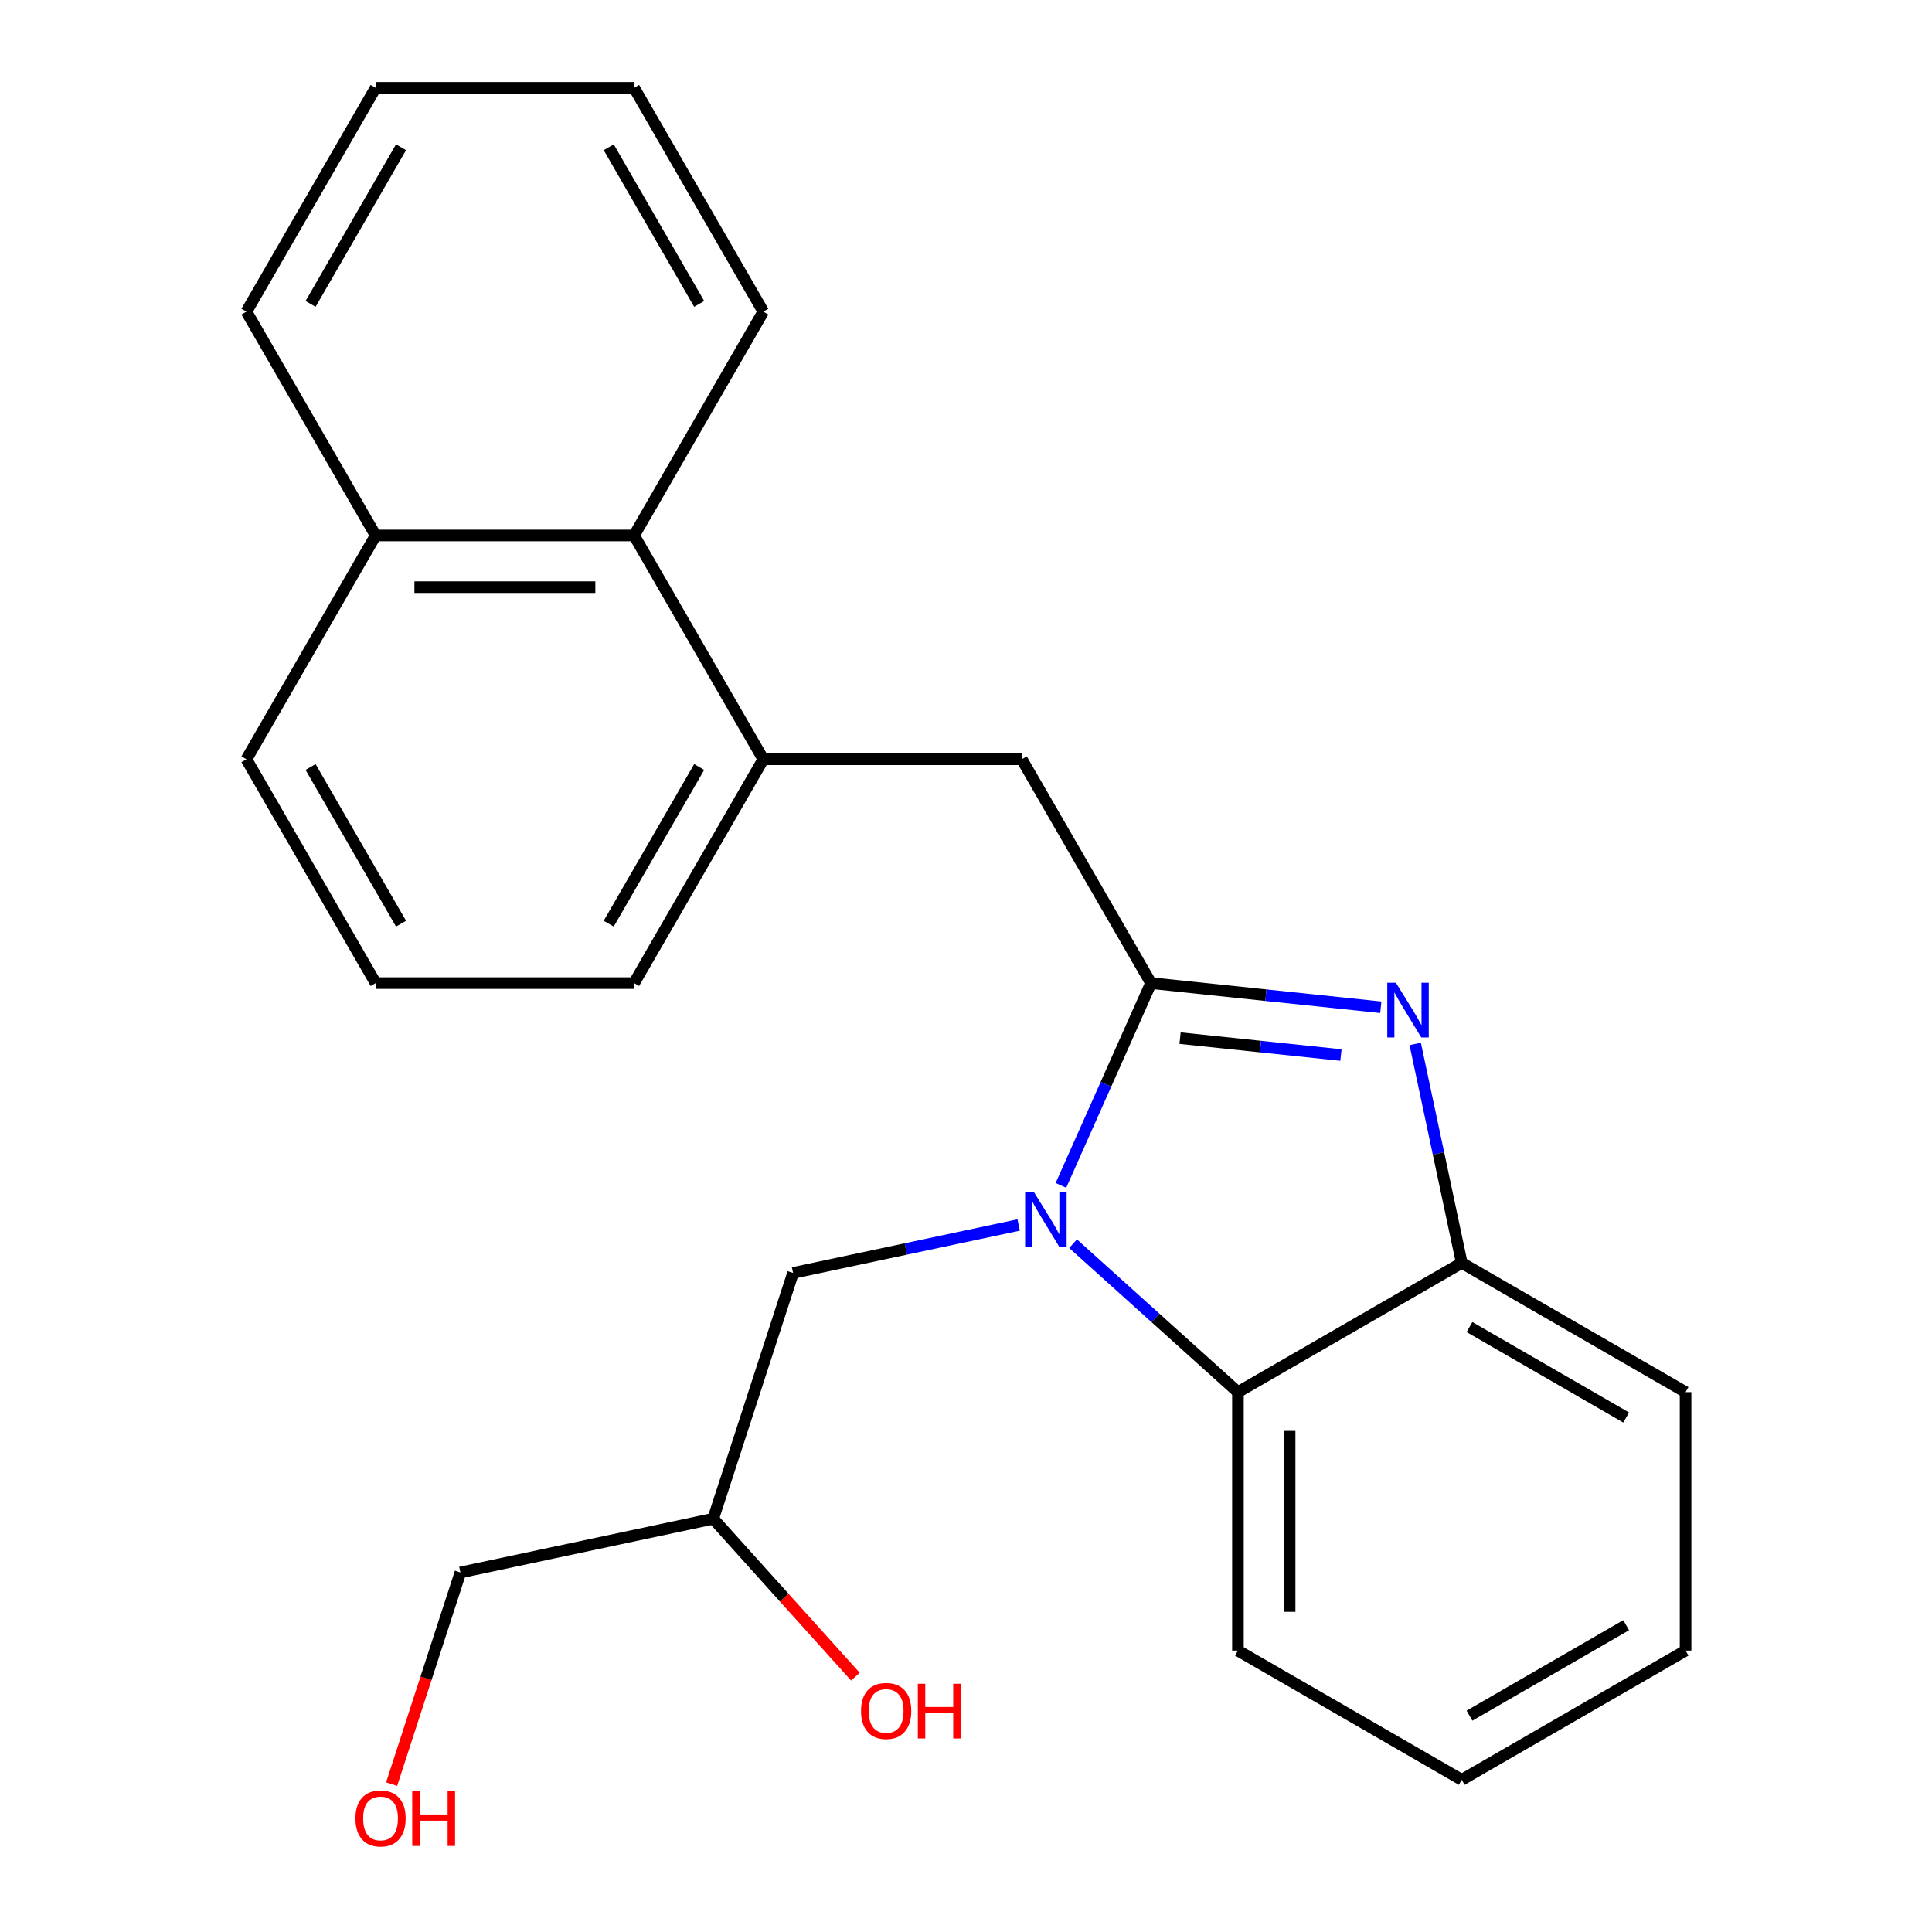 <?xml version='1.0' encoding='iso-8859-1'?>
<svg version='1.1' baseProfile='full'
              xmlns='http://www.w3.org/2000/svg'
                      xmlns:rdkit='http://www.rdkit.org/xml'
                      xmlns:xlink='http://www.w3.org/1999/xlink'
                  xml:space='preserve'
width='1000px' height='1000px' viewBox='0 0 1000 1000'>
<!-- END OF HEADER -->
<rect style='opacity:1.0;fill:#FFFFFF;stroke:none' width='1000' height='1000' x='0' y='0'> </rect>
<path class='bond-0' d='M 595.749,508.851 L 572.441,561.202' style='fill:none;fill-rule:evenodd;stroke:#000000;stroke-width:6px;stroke-linecap:butt;stroke-linejoin:miter;stroke-opacity:1' />
<path class='bond-0' d='M 572.441,561.202 L 549.133,613.553' style='fill:none;fill-rule:evenodd;stroke:#0000FF;stroke-width:6px;stroke-linecap:butt;stroke-linejoin:miter;stroke-opacity:1' />
<path class='bond-1' d='M 595.749,508.851 L 655.226,515.103' style='fill:none;fill-rule:evenodd;stroke:#000000;stroke-width:6px;stroke-linecap:butt;stroke-linejoin:miter;stroke-opacity:1' />
<path class='bond-1' d='M 655.226,515.103 L 714.703,521.354' style='fill:none;fill-rule:evenodd;stroke:#0000FF;stroke-width:6px;stroke-linecap:butt;stroke-linejoin:miter;stroke-opacity:1' />
<path class='bond-1' d='M 610.796,537.334 L 652.43,541.71' style='fill:none;fill-rule:evenodd;stroke:#000000;stroke-width:6px;stroke-linecap:butt;stroke-linejoin:miter;stroke-opacity:1' />
<path class='bond-1' d='M 652.43,541.71 L 694.064,546.086' style='fill:none;fill-rule:evenodd;stroke:#0000FF;stroke-width:6px;stroke-linecap:butt;stroke-linejoin:miter;stroke-opacity:1' />
<path class='bond-4' d='M 595.749,508.851 L 528.864,393.002' style='fill:none;fill-rule:evenodd;stroke:#000000;stroke-width:6px;stroke-linecap:butt;stroke-linejoin:miter;stroke-opacity:1' />
<path class='bond-2' d='M 555.424,643.739 L 598.088,682.153' style='fill:none;fill-rule:evenodd;stroke:#0000FF;stroke-width:6px;stroke-linecap:butt;stroke-linejoin:miter;stroke-opacity:1' />
<path class='bond-2' d='M 598.088,682.153 L 640.751,720.568' style='fill:none;fill-rule:evenodd;stroke:#000000;stroke-width:6px;stroke-linecap:butt;stroke-linejoin:miter;stroke-opacity:1' />
<path class='bond-6' d='M 527.256,634.051 L 468.874,646.46' style='fill:none;fill-rule:evenodd;stroke:#0000FF;stroke-width:6px;stroke-linecap:butt;stroke-linejoin:miter;stroke-opacity:1' />
<path class='bond-6' d='M 468.874,646.46 L 410.492,658.87' style='fill:none;fill-rule:evenodd;stroke:#000000;stroke-width:6px;stroke-linecap:butt;stroke-linejoin:miter;stroke-opacity:1' />
<path class='bond-3' d='M 732.508,540.338 L 744.554,597.01' style='fill:none;fill-rule:evenodd;stroke:#0000FF;stroke-width:6px;stroke-linecap:butt;stroke-linejoin:miter;stroke-opacity:1' />
<path class='bond-3' d='M 744.554,597.01 L 756.6,653.682' style='fill:none;fill-rule:evenodd;stroke:#000000;stroke-width:6px;stroke-linecap:butt;stroke-linejoin:miter;stroke-opacity:1' />
<path class='bond-11' d='M 640.751,720.568 L 640.751,854.339' style='fill:none;fill-rule:evenodd;stroke:#000000;stroke-width:6px;stroke-linecap:butt;stroke-linejoin:miter;stroke-opacity:1' />
<path class='bond-11' d='M 667.505,740.633 L 667.505,834.273' style='fill:none;fill-rule:evenodd;stroke:#000000;stroke-width:6px;stroke-linecap:butt;stroke-linejoin:miter;stroke-opacity:1' />
<path class='bond-24' d='M 640.751,720.568 L 756.6,653.682' style='fill:none;fill-rule:evenodd;stroke:#000000;stroke-width:6px;stroke-linecap:butt;stroke-linejoin:miter;stroke-opacity:1' />
<path class='bond-13' d='M 756.6,653.682 L 872.449,720.568' style='fill:none;fill-rule:evenodd;stroke:#000000;stroke-width:6px;stroke-linecap:butt;stroke-linejoin:miter;stroke-opacity:1' />
<path class='bond-13' d='M 760.601,686.885 L 841.695,733.705' style='fill:none;fill-rule:evenodd;stroke:#000000;stroke-width:6px;stroke-linecap:butt;stroke-linejoin:miter;stroke-opacity:1' />
<path class='bond-5' d='M 528.864,393.002 L 395.093,393.002' style='fill:none;fill-rule:evenodd;stroke:#000000;stroke-width:6px;stroke-linecap:butt;stroke-linejoin:miter;stroke-opacity:1' />
<path class='bond-7' d='M 395.093,393.002 L 328.207,277.153' style='fill:none;fill-rule:evenodd;stroke:#000000;stroke-width:6px;stroke-linecap:butt;stroke-linejoin:miter;stroke-opacity:1' />
<path class='bond-12' d='M 395.093,393.002 L 328.207,508.851' style='fill:none;fill-rule:evenodd;stroke:#000000;stroke-width:6px;stroke-linecap:butt;stroke-linejoin:miter;stroke-opacity:1' />
<path class='bond-12' d='M 361.89,397.002 L 315.07,478.097' style='fill:none;fill-rule:evenodd;stroke:#000000;stroke-width:6px;stroke-linecap:butt;stroke-linejoin:miter;stroke-opacity:1' />
<path class='bond-9' d='M 410.492,658.87 L 369.154,786.094' style='fill:none;fill-rule:evenodd;stroke:#000000;stroke-width:6px;stroke-linecap:butt;stroke-linejoin:miter;stroke-opacity:1' />
<path class='bond-8' d='M 328.207,277.153 L 194.436,277.153' style='fill:none;fill-rule:evenodd;stroke:#000000;stroke-width:6px;stroke-linecap:butt;stroke-linejoin:miter;stroke-opacity:1' />
<path class='bond-8' d='M 308.142,303.907 L 214.502,303.907' style='fill:none;fill-rule:evenodd;stroke:#000000;stroke-width:6px;stroke-linecap:butt;stroke-linejoin:miter;stroke-opacity:1' />
<path class='bond-16' d='M 328.207,277.153 L 395.093,161.304' style='fill:none;fill-rule:evenodd;stroke:#000000;stroke-width:6px;stroke-linecap:butt;stroke-linejoin:miter;stroke-opacity:1' />
<path class='bond-19' d='M 194.436,277.153 L 127.551,161.304' style='fill:none;fill-rule:evenodd;stroke:#000000;stroke-width:6px;stroke-linecap:butt;stroke-linejoin:miter;stroke-opacity:1' />
<path class='bond-26' d='M 194.436,277.153 L 127.551,393.002' style='fill:none;fill-rule:evenodd;stroke:#000000;stroke-width:6px;stroke-linecap:butt;stroke-linejoin:miter;stroke-opacity:1' />
<path class='bond-10' d='M 369.154,786.094 L 405.957,826.967' style='fill:none;fill-rule:evenodd;stroke:#000000;stroke-width:6px;stroke-linecap:butt;stroke-linejoin:miter;stroke-opacity:1' />
<path class='bond-10' d='M 405.957,826.967 L 442.76,867.841' style='fill:none;fill-rule:evenodd;stroke:#FF0000;stroke-width:6px;stroke-linecap:butt;stroke-linejoin:miter;stroke-opacity:1' />
<path class='bond-17' d='M 369.154,786.094 L 238.306,813.906' style='fill:none;fill-rule:evenodd;stroke:#000000;stroke-width:6px;stroke-linecap:butt;stroke-linejoin:miter;stroke-opacity:1' />
<path class='bond-20' d='M 640.751,854.339 L 756.6,921.224' style='fill:none;fill-rule:evenodd;stroke:#000000;stroke-width:6px;stroke-linecap:butt;stroke-linejoin:miter;stroke-opacity:1' />
<path class='bond-15' d='M 328.207,508.851 L 194.436,508.851' style='fill:none;fill-rule:evenodd;stroke:#000000;stroke-width:6px;stroke-linecap:butt;stroke-linejoin:miter;stroke-opacity:1' />
<path class='bond-21' d='M 872.449,720.568 L 872.449,854.339' style='fill:none;fill-rule:evenodd;stroke:#000000;stroke-width:6px;stroke-linecap:butt;stroke-linejoin:miter;stroke-opacity:1' />
<path class='bond-14' d='M 202.708,923.466 L 220.507,868.686' style='fill:none;fill-rule:evenodd;stroke:#FF0000;stroke-width:6px;stroke-linecap:butt;stroke-linejoin:miter;stroke-opacity:1' />
<path class='bond-14' d='M 220.507,868.686 L 238.306,813.906' style='fill:none;fill-rule:evenodd;stroke:#000000;stroke-width:6px;stroke-linecap:butt;stroke-linejoin:miter;stroke-opacity:1' />
<path class='bond-18' d='M 194.436,508.851 L 127.551,393.002' style='fill:none;fill-rule:evenodd;stroke:#000000;stroke-width:6px;stroke-linecap:butt;stroke-linejoin:miter;stroke-opacity:1' />
<path class='bond-18' d='M 207.573,478.097 L 160.753,397.002' style='fill:none;fill-rule:evenodd;stroke:#000000;stroke-width:6px;stroke-linecap:butt;stroke-linejoin:miter;stroke-opacity:1' />
<path class='bond-22' d='M 395.093,161.304 L 328.207,45.455' style='fill:none;fill-rule:evenodd;stroke:#000000;stroke-width:6px;stroke-linecap:butt;stroke-linejoin:miter;stroke-opacity:1' />
<path class='bond-22' d='M 361.89,157.303 L 315.07,76.209' style='fill:none;fill-rule:evenodd;stroke:#000000;stroke-width:6px;stroke-linecap:butt;stroke-linejoin:miter;stroke-opacity:1' />
<path class='bond-27' d='M 127.551,161.304 L 194.436,45.455' style='fill:none;fill-rule:evenodd;stroke:#000000;stroke-width:6px;stroke-linecap:butt;stroke-linejoin:miter;stroke-opacity:1' />
<path class='bond-27' d='M 160.753,157.303 L 207.573,76.209' style='fill:none;fill-rule:evenodd;stroke:#000000;stroke-width:6px;stroke-linecap:butt;stroke-linejoin:miter;stroke-opacity:1' />
<path class='bond-25' d='M 756.6,921.224 L 872.449,854.339' style='fill:none;fill-rule:evenodd;stroke:#000000;stroke-width:6px;stroke-linecap:butt;stroke-linejoin:miter;stroke-opacity:1' />
<path class='bond-25' d='M 760.601,888.022 L 841.695,841.202' style='fill:none;fill-rule:evenodd;stroke:#000000;stroke-width:6px;stroke-linecap:butt;stroke-linejoin:miter;stroke-opacity:1' />
<path class='bond-23' d='M 328.207,45.455 L 194.436,45.455' style='fill:none;fill-rule:evenodd;stroke:#000000;stroke-width:6px;stroke-linecap:butt;stroke-linejoin:miter;stroke-opacity:1' />
<path  class='atom-1' d='M 535.08 616.897
L 544.36 631.897
Q 545.28 633.377, 546.76 636.057
Q 548.24 638.737, 548.32 638.897
L 548.32 616.897
L 552.08 616.897
L 552.08 645.217
L 548.2 645.217
L 538.24 628.817
Q 537.08 626.897, 535.84 624.697
Q 534.64 622.497, 534.28 621.817
L 534.28 645.217
L 530.6 645.217
L 530.6 616.897
L 535.08 616.897
' fill='#0000FF'/>
<path  class='atom-2' d='M 722.528 508.674
L 731.808 523.674
Q 732.728 525.154, 734.208 527.834
Q 735.688 530.514, 735.768 530.674
L 735.768 508.674
L 739.528 508.674
L 739.528 536.994
L 735.648 536.994
L 725.688 520.594
Q 724.528 518.674, 723.288 516.474
Q 722.088 514.274, 721.728 513.594
L 721.728 536.994
L 718.048 536.994
L 718.048 508.674
L 722.528 508.674
' fill='#0000FF'/>
<path  class='atom-11' d='M 445.665 885.585
Q 445.665 878.785, 449.025 874.985
Q 452.385 871.185, 458.665 871.185
Q 464.945 871.185, 468.305 874.985
Q 471.665 878.785, 471.665 885.585
Q 471.665 892.465, 468.265 896.385
Q 464.865 900.265, 458.665 900.265
Q 452.425 900.265, 449.025 896.385
Q 445.665 892.505, 445.665 885.585
M 458.665 897.065
Q 462.985 897.065, 465.305 894.185
Q 467.665 891.265, 467.665 885.585
Q 467.665 880.025, 465.305 877.225
Q 462.985 874.385, 458.665 874.385
Q 454.345 874.385, 451.985 877.185
Q 449.665 879.985, 449.665 885.585
Q 449.665 891.305, 451.985 894.185
Q 454.345 897.065, 458.665 897.065
' fill='#FF0000'/>
<path  class='atom-11' d='M 475.065 871.505
L 478.905 871.505
L 478.905 883.545
L 493.385 883.545
L 493.385 871.505
L 497.225 871.505
L 497.225 899.825
L 493.385 899.825
L 493.385 886.745
L 478.905 886.745
L 478.905 899.825
L 475.065 899.825
L 475.065 871.505
' fill='#FF0000'/>
<path  class='atom-15' d='M 183.969 941.21
Q 183.969 934.41, 187.329 930.61
Q 190.689 926.81, 196.969 926.81
Q 203.249 926.81, 206.609 930.61
Q 209.969 934.41, 209.969 941.21
Q 209.969 948.09, 206.569 952.01
Q 203.169 955.89, 196.969 955.89
Q 190.729 955.89, 187.329 952.01
Q 183.969 948.13, 183.969 941.21
M 196.969 952.69
Q 201.289 952.69, 203.609 949.81
Q 205.969 946.89, 205.969 941.21
Q 205.969 935.65, 203.609 932.85
Q 201.289 930.01, 196.969 930.01
Q 192.649 930.01, 190.289 932.81
Q 187.969 935.61, 187.969 941.21
Q 187.969 946.93, 190.289 949.81
Q 192.649 952.69, 196.969 952.69
' fill='#FF0000'/>
<path  class='atom-15' d='M 213.369 927.13
L 217.209 927.13
L 217.209 939.17
L 231.689 939.17
L 231.689 927.13
L 235.529 927.13
L 235.529 955.45
L 231.689 955.45
L 231.689 942.37
L 217.209 942.37
L 217.209 955.45
L 213.369 955.45
L 213.369 927.13
' fill='#FF0000'/>
</svg>
